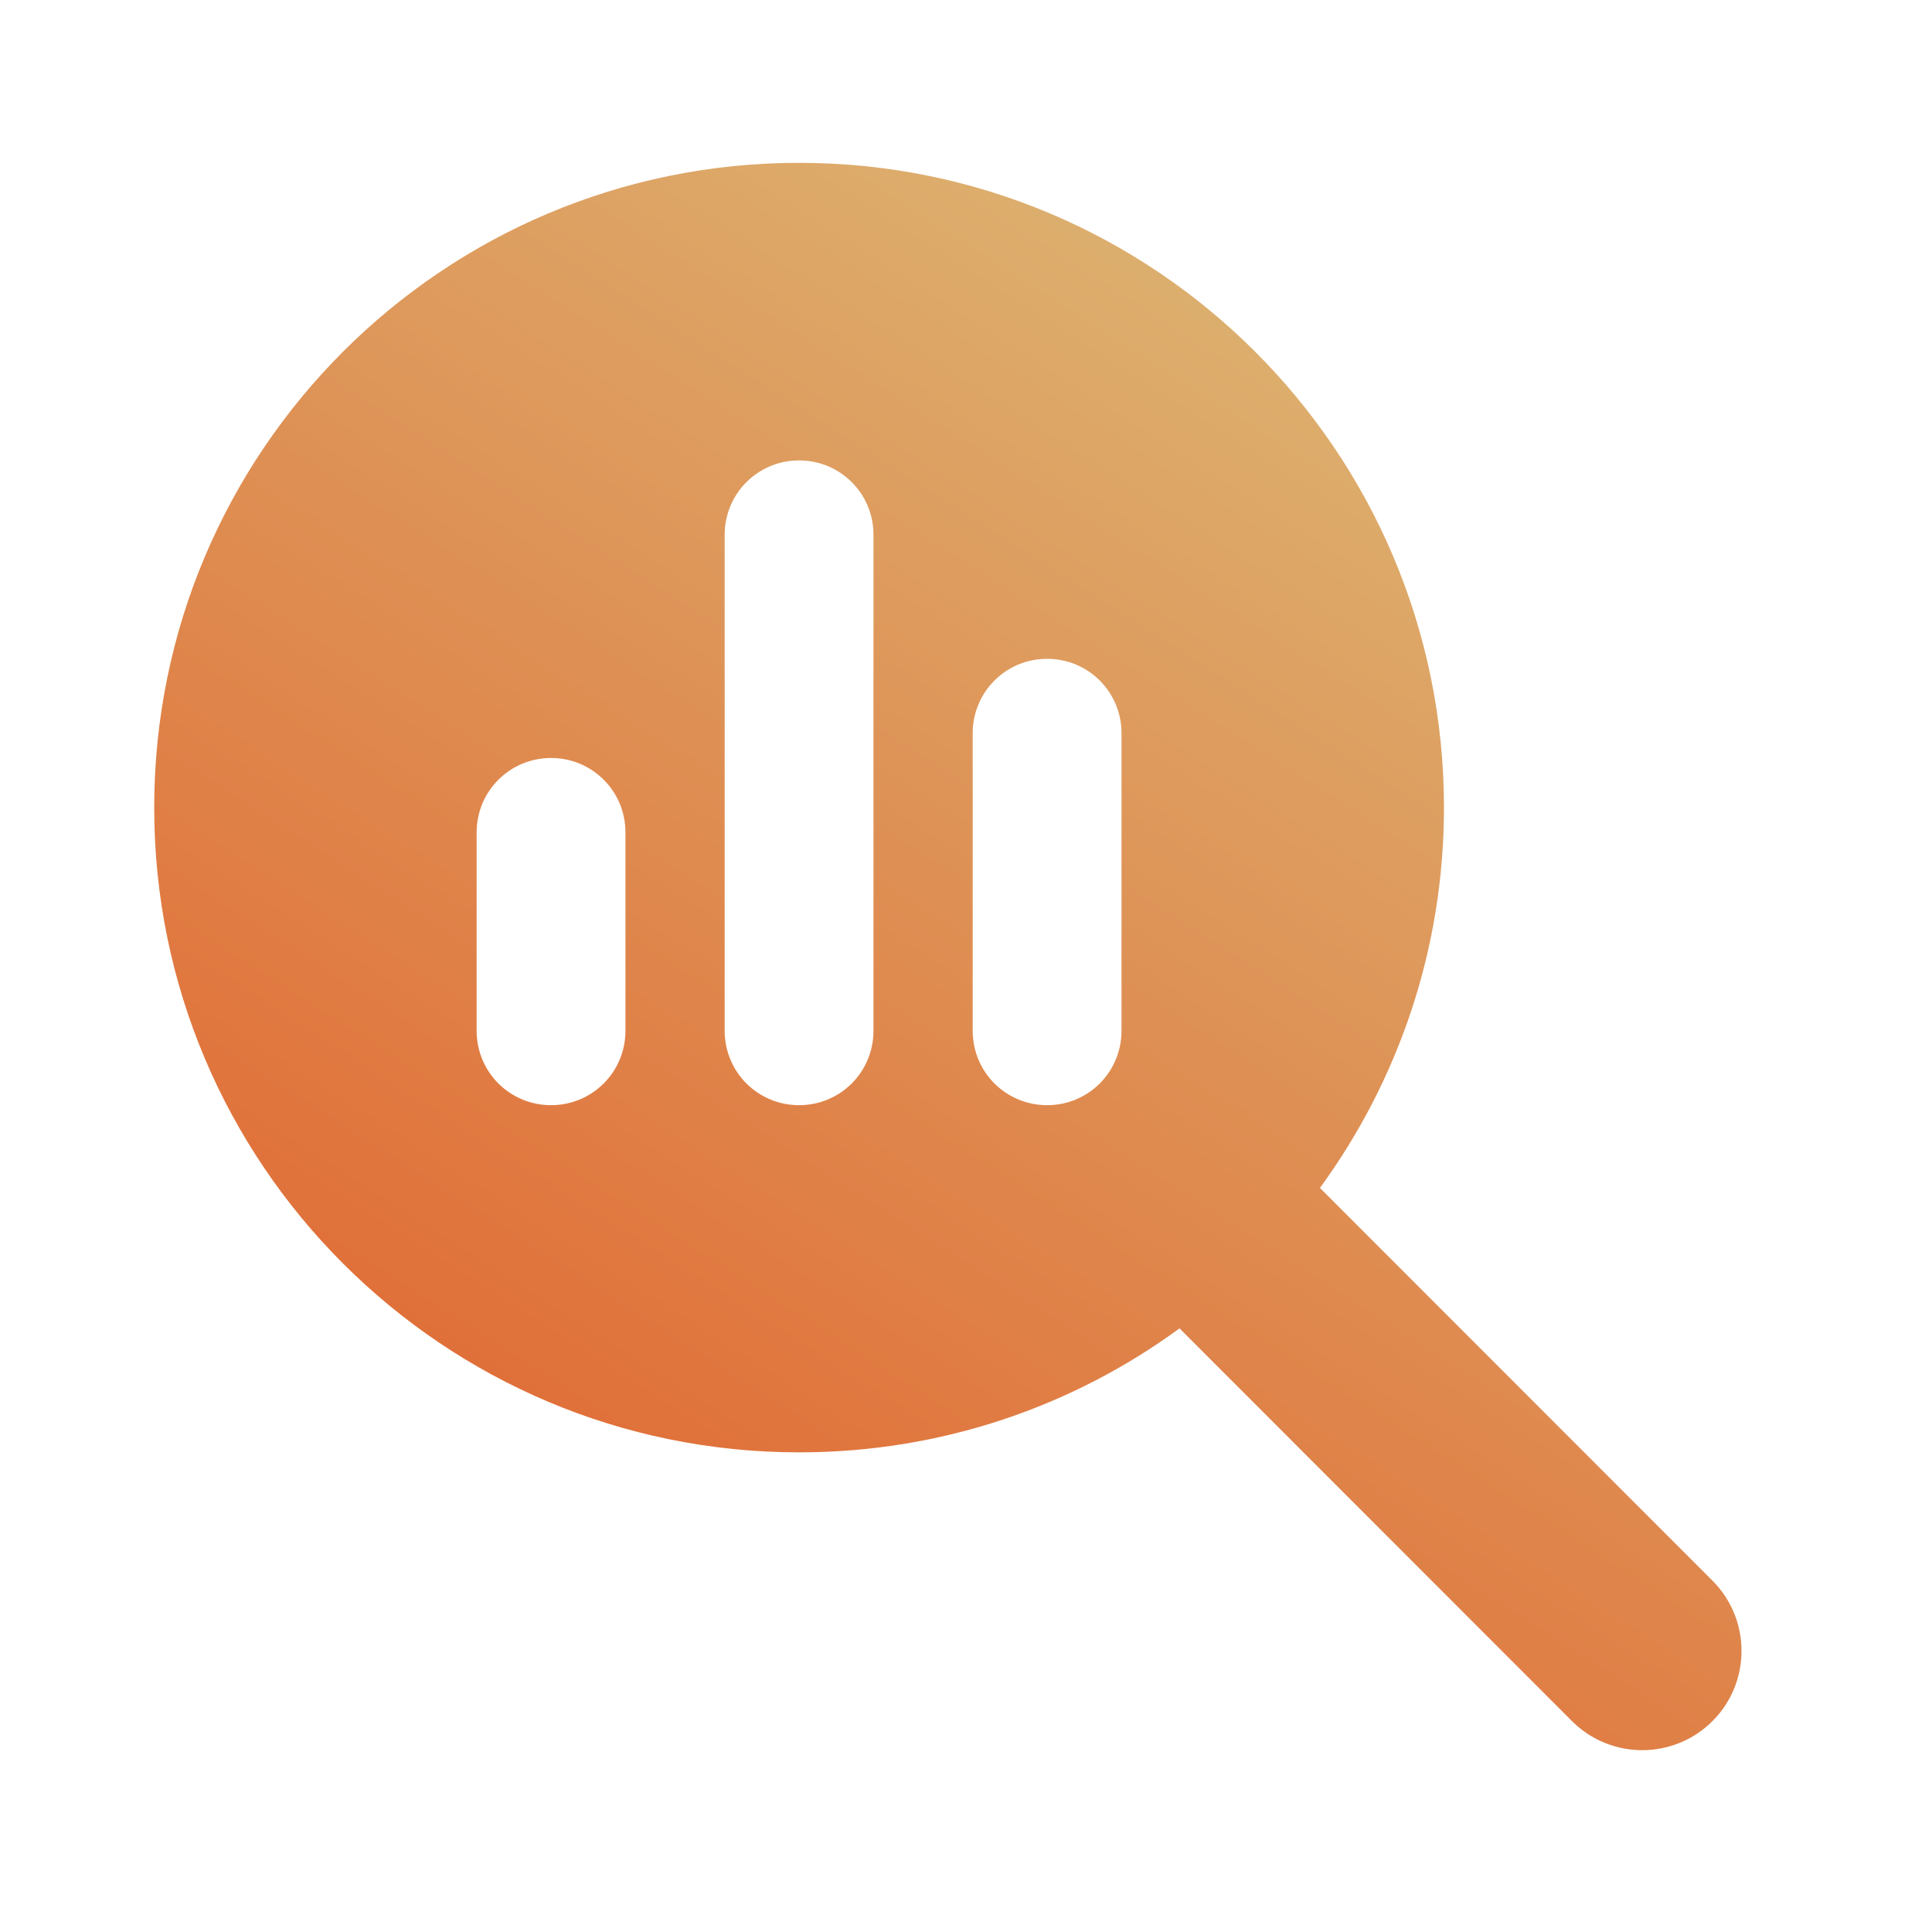 <svg width="71" height="71" viewBox="0 0 71 71" fill="none" xmlns="http://www.w3.org/2000/svg">
<path d="M53.065 29.679C53.065 34.907 51.367 39.738 48.507 43.656L62.932 58.089C64.356 59.513 64.356 61.826 62.932 63.25C61.507 64.674 59.194 64.674 57.77 63.25L43.346 48.817C39.426 51.687 34.595 53.373 29.366 53.373C16.274 53.373 5.667 42.768 5.667 29.679C5.667 16.59 16.274 5.984 29.366 5.984C42.457 5.984 53.065 16.59 53.065 29.679ZM17.516 30.59V37.881C17.516 39.396 18.735 40.615 20.25 40.615C21.766 40.615 22.985 39.396 22.985 37.881V30.59C22.985 29.075 21.766 27.856 20.25 27.856C18.735 27.856 17.516 29.075 17.516 30.59ZM26.631 19.654V37.881C26.631 39.396 27.85 40.615 29.366 40.615C30.881 40.615 32.1 39.396 32.1 37.881V19.654C32.1 18.139 30.881 16.92 29.366 16.92C27.85 16.92 26.631 18.139 26.631 19.654ZM35.746 26.945V37.881C35.746 39.396 36.965 40.615 38.481 40.615C39.996 40.615 41.215 39.396 41.215 37.881V26.945C41.215 25.43 39.996 24.211 38.481 24.211C36.965 24.211 35.746 25.43 35.746 26.945Z" fill="url(#paint0_linear_3146_8891)"/>
<defs>
<linearGradient id="paint0_linear_3146_8891" x1="64" y1="6.862" x2="21.47" y2="73.522" gradientUnits="userSpaceOnUse">
<stop offset="0.115" stop-color="#DCB573"/>
<stop offset="1" stop-color="#E25926"/>
</linearGradient>
</defs>
</svg>
